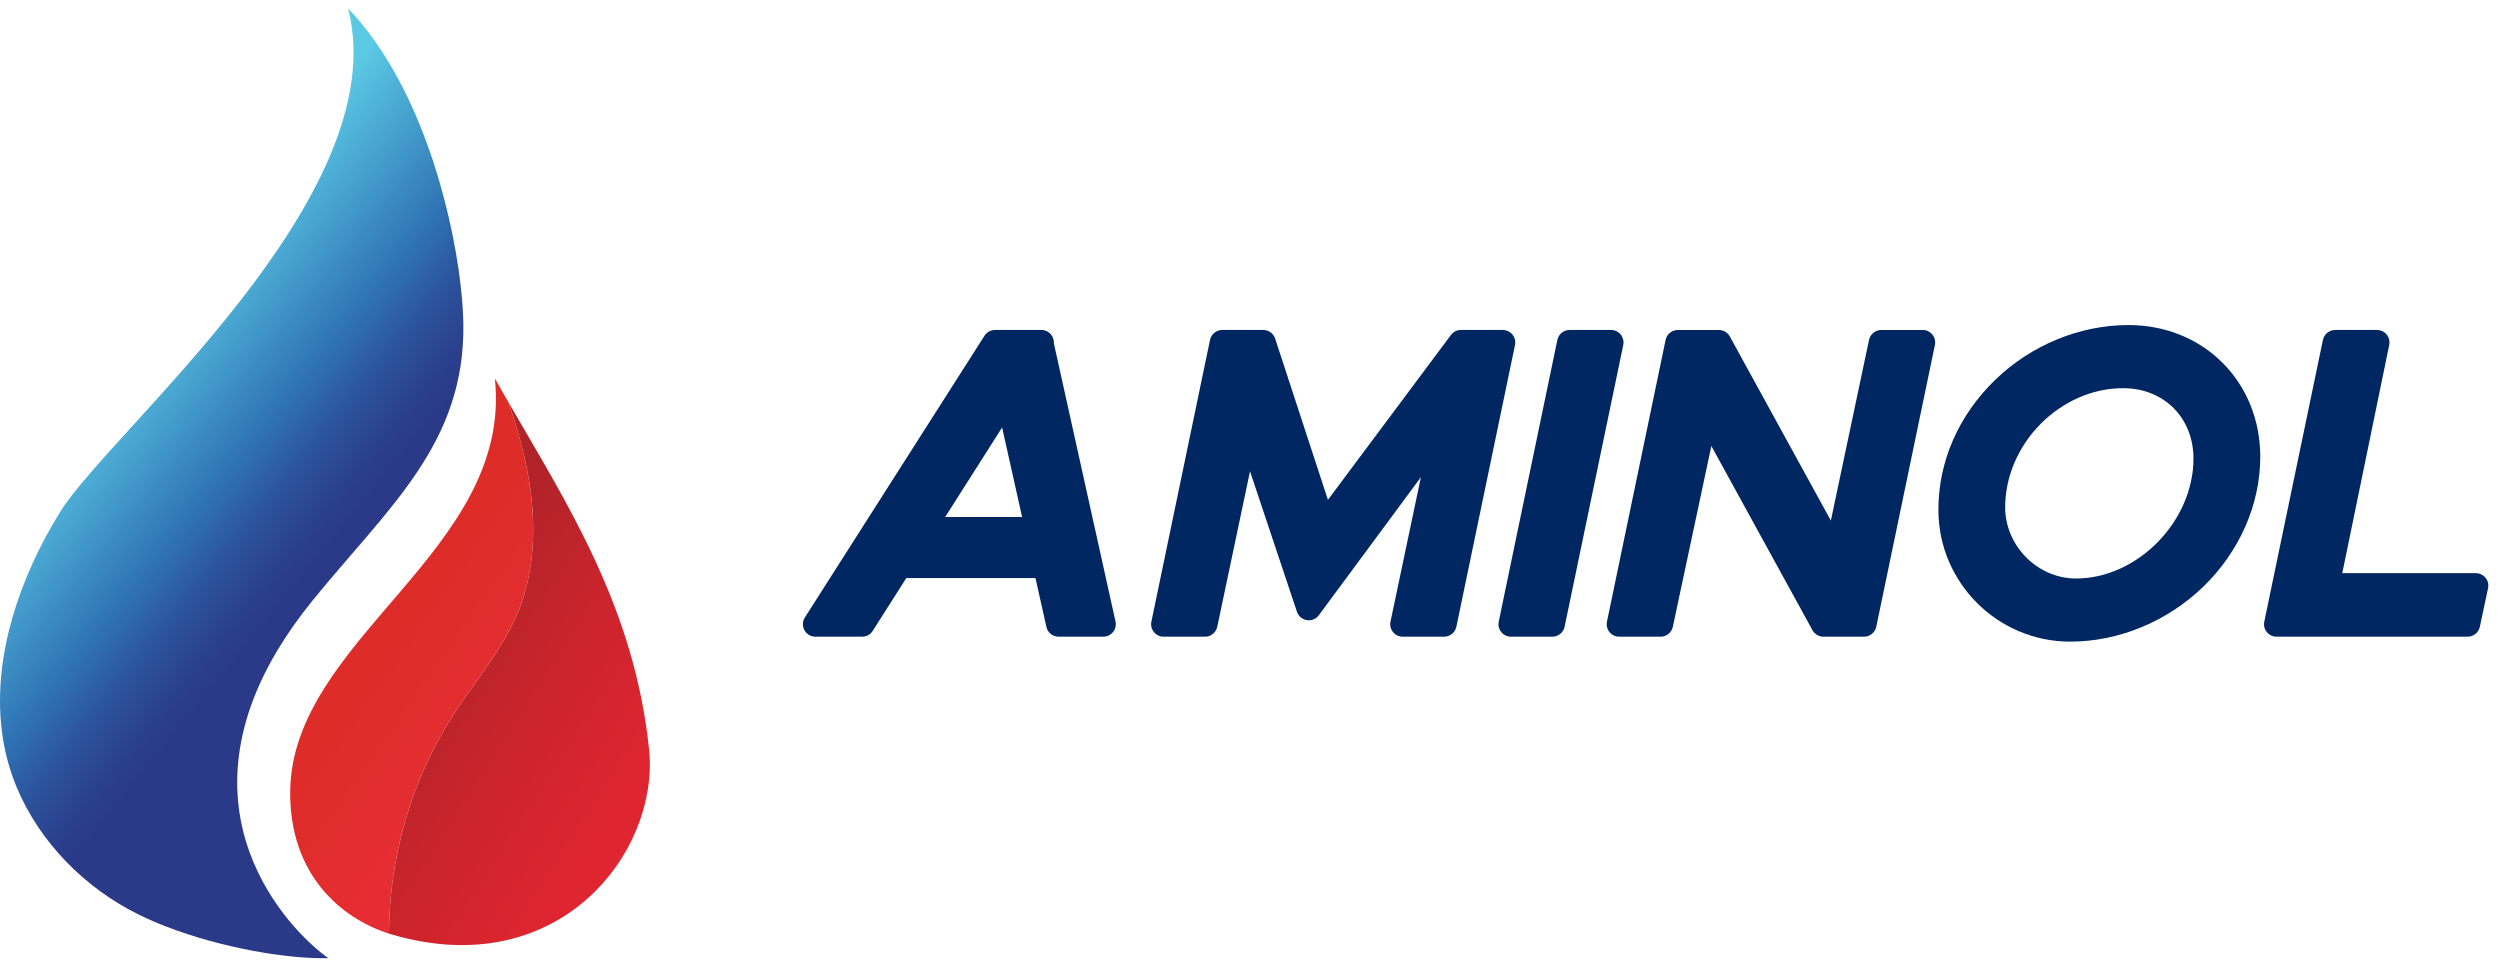 <svg width="147" height="57" viewBox="0 0 147 57" fill="none" xmlns="http://www.w3.org/2000/svg">
<path d="M30.457 35.99C31.486 33.49 31.535 30.673 31.064 28.011C30.803 26.537 30.39 25.099 29.91 23.68C29.636 23.206 29.364 22.733 29.097 22.258C30.181 32.389 17.133 37.529 17.063 46.555C17.025 51.426 20.052 54 22.87 54.896C22.891 50.37 24.195 45.846 26.648 42.039C27.942 40.032 29.549 38.198 30.457 35.99V35.99Z" fill="url(#paint0_linear_128_1347)"/>
<path d="M38.167 44.079C37.31 35.765 33.406 29.72 29.912 23.68C30.391 25.099 30.804 26.537 31.066 28.011C31.537 30.673 31.487 33.489 30.459 35.99C29.551 38.198 27.944 40.032 26.65 42.039C24.197 45.846 22.892 50.37 22.871 54.896C22.941 54.918 23.01 54.939 23.079 54.96C32.922 57.816 38.784 50.065 38.167 44.079V44.079Z" fill="url(#paint1_linear_128_1347)"/>
<path d="M16.297 38.265C16.864 37.315 17.549 36.334 18.367 35.326C22.834 29.826 27.362 26.093 27.246 19.009C27.189 15.552 25.905 8.418 22.571 3.2C21.945 2.22 21.246 1.308 20.47 0.5C23.29 11.504 6.517 25.288 3.529 30.112C1.171 33.918 -0.415 38.531 0.096 42.88C0.233 44.044 0.519 45.188 0.982 46.294C2.341 49.54 4.996 52.218 8.152 53.775C8.656 54.024 9.187 54.254 9.734 54.467C13.084 55.773 17.037 56.404 19.312 56.339C17.638 55.209 10.232 48.431 16.297 38.265L16.297 38.265Z" fill="url(#paint2_linear_128_1347)"/>
<path d="M61.911 19.856C61.798 19.58 61.531 19.402 61.233 19.402H58.508C58.256 19.402 58.024 19.529 57.888 19.742L47.326 36.308C47.182 36.535 47.172 36.822 47.301 37.056C47.431 37.291 47.677 37.438 47.946 37.438H50.695C50.947 37.438 51.179 37.31 51.315 37.097L53.292 33.989H60.885L61.529 36.863C61.604 37.201 61.899 37.437 62.246 37.437H64.874C65.097 37.437 65.306 37.337 65.446 37.163C65.587 36.989 65.64 36.763 65.592 36.544L61.966 20.182C61.973 20.07 61.954 19.958 61.912 19.856L61.911 19.856ZM60.099 30.398H55.578L58.924 25.136L60.099 30.398Z" fill="#012762"/>
<path d="M88.933 19.674L88.932 19.672C88.792 19.501 88.584 19.402 88.362 19.402H85.902C85.671 19.402 85.451 19.513 85.314 19.698L78.082 29.39L74.978 19.908C74.879 19.605 74.598 19.402 74.28 19.402H71.869C71.523 19.402 71.22 19.648 71.149 19.987L67.702 36.552C67.655 36.77 67.71 36.994 67.85 37.166C67.99 37.339 68.198 37.438 68.421 37.438H70.856C71.201 37.438 71.503 37.193 71.575 36.854L73.501 27.712L76.26 35.972C76.348 36.231 76.57 36.42 76.843 36.464C77.115 36.507 77.385 36.396 77.548 36.175L83.549 28.058L81.761 36.551C81.715 36.769 81.769 36.992 81.909 37.165C82.049 37.338 82.256 37.437 82.48 37.437H84.915C85.26 37.437 85.563 37.192 85.635 36.853L89.083 20.285C89.128 20.068 89.073 19.845 88.934 19.673L88.933 19.674Z" fill="#012762"/>
<path d="M95.298 19.674L95.297 19.672C95.158 19.501 94.95 19.402 94.728 19.402H92.292C91.946 19.402 91.644 19.648 91.573 19.987L88.125 36.554C88.08 36.772 88.134 36.995 88.274 37.166C88.413 37.339 88.621 37.438 88.844 37.438H91.28C91.626 37.438 91.928 37.192 91.999 36.853L95.448 20.285C95.493 20.069 95.438 19.846 95.299 19.674H95.298Z" fill="#012762"/>
<path d="M113.054 19.403H110.618C110.273 19.403 109.971 19.647 109.899 19.985L107.655 30.61L101.712 19.782C101.582 19.548 101.336 19.403 101.068 19.403H98.657C98.311 19.403 98.008 19.648 97.937 19.987L94.489 36.555C94.444 36.772 94.499 36.996 94.638 37.166C94.778 37.339 94.986 37.438 95.208 37.438H97.644C97.989 37.438 98.291 37.193 98.363 36.856L100.628 26.225L106.574 37.057C106.703 37.292 106.95 37.438 107.218 37.438H109.605C109.951 37.438 110.254 37.192 110.325 36.853L113.772 20.288C113.818 20.07 113.764 19.846 113.624 19.674C113.485 19.501 113.277 19.402 113.054 19.402V19.403Z" fill="#012762"/>
<path d="M125.153 19.113C122.299 19.113 119.448 20.283 117.333 22.321C115.169 24.407 113.977 27.126 113.977 29.976C113.977 34.25 117.454 37.728 121.728 37.728C124.571 37.728 127.418 36.555 129.539 34.511C131.678 32.449 132.904 29.662 132.904 26.865C132.904 22.446 129.572 19.113 125.153 19.113ZM124.839 22.825C127.236 22.825 128.976 24.565 128.976 26.962C128.976 30.653 125.682 34.016 122.066 34.016C119.811 34.016 117.905 32.099 117.905 29.831C117.905 26.099 121.145 22.825 124.839 22.825Z" fill="#012762"/>
<path d="M146.149 33.974C146.009 33.801 145.8 33.702 145.578 33.702H137.726L140.486 20.285C140.531 20.068 140.476 19.845 140.336 19.672C140.196 19.501 139.989 19.402 139.767 19.402H137.307C136.961 19.402 136.659 19.648 136.588 19.987L133.14 36.552C133.094 36.77 133.148 36.993 133.289 37.167C133.43 37.339 133.637 37.438 133.859 37.438H145.096C145.44 37.438 145.743 37.193 145.814 36.856L146.297 34.588C146.343 34.37 146.289 34.146 146.149 33.974H146.149Z" fill="#012762"/>
<defs>
<linearGradient id="paint0_linear_128_1347" x1="34.565" y1="44.802" x2="22.85" y2="36.624" gradientUnits="userSpaceOnUse">
<stop stop-color="#EB2E3A"/>
<stop offset="0.99" stop-color="#DE2C28"/>
</linearGradient>
<linearGradient id="paint1_linear_128_1347" x1="40.512" y1="48.329" x2="22.78" y2="36.976" gradientUnits="userSpaceOnUse">
<stop stop-color="#E32630"/>
<stop offset="0.23" stop-color="#DC252F"/>
<stop offset="0.57" stop-color="#C9242C"/>
<stop offset="0.91" stop-color="#AF2329"/>
</linearGradient>
<linearGradient id="paint2_linear_128_1347" x1="23.389" y1="34.766" x2="6.748" y2="21.237" gradientUnits="userSpaceOnUse">
<stop offset="0.21" stop-color="#2A3988"/>
<stop offset="0.29" stop-color="#2A3F8D"/>
<stop offset="0.42" stop-color="#2C529C"/>
<stop offset="0.57" stop-color="#2F73B5"/>
<stop offset="1" stop-color="#5BC9E4"/>
</linearGradient>
</defs>
</svg>
